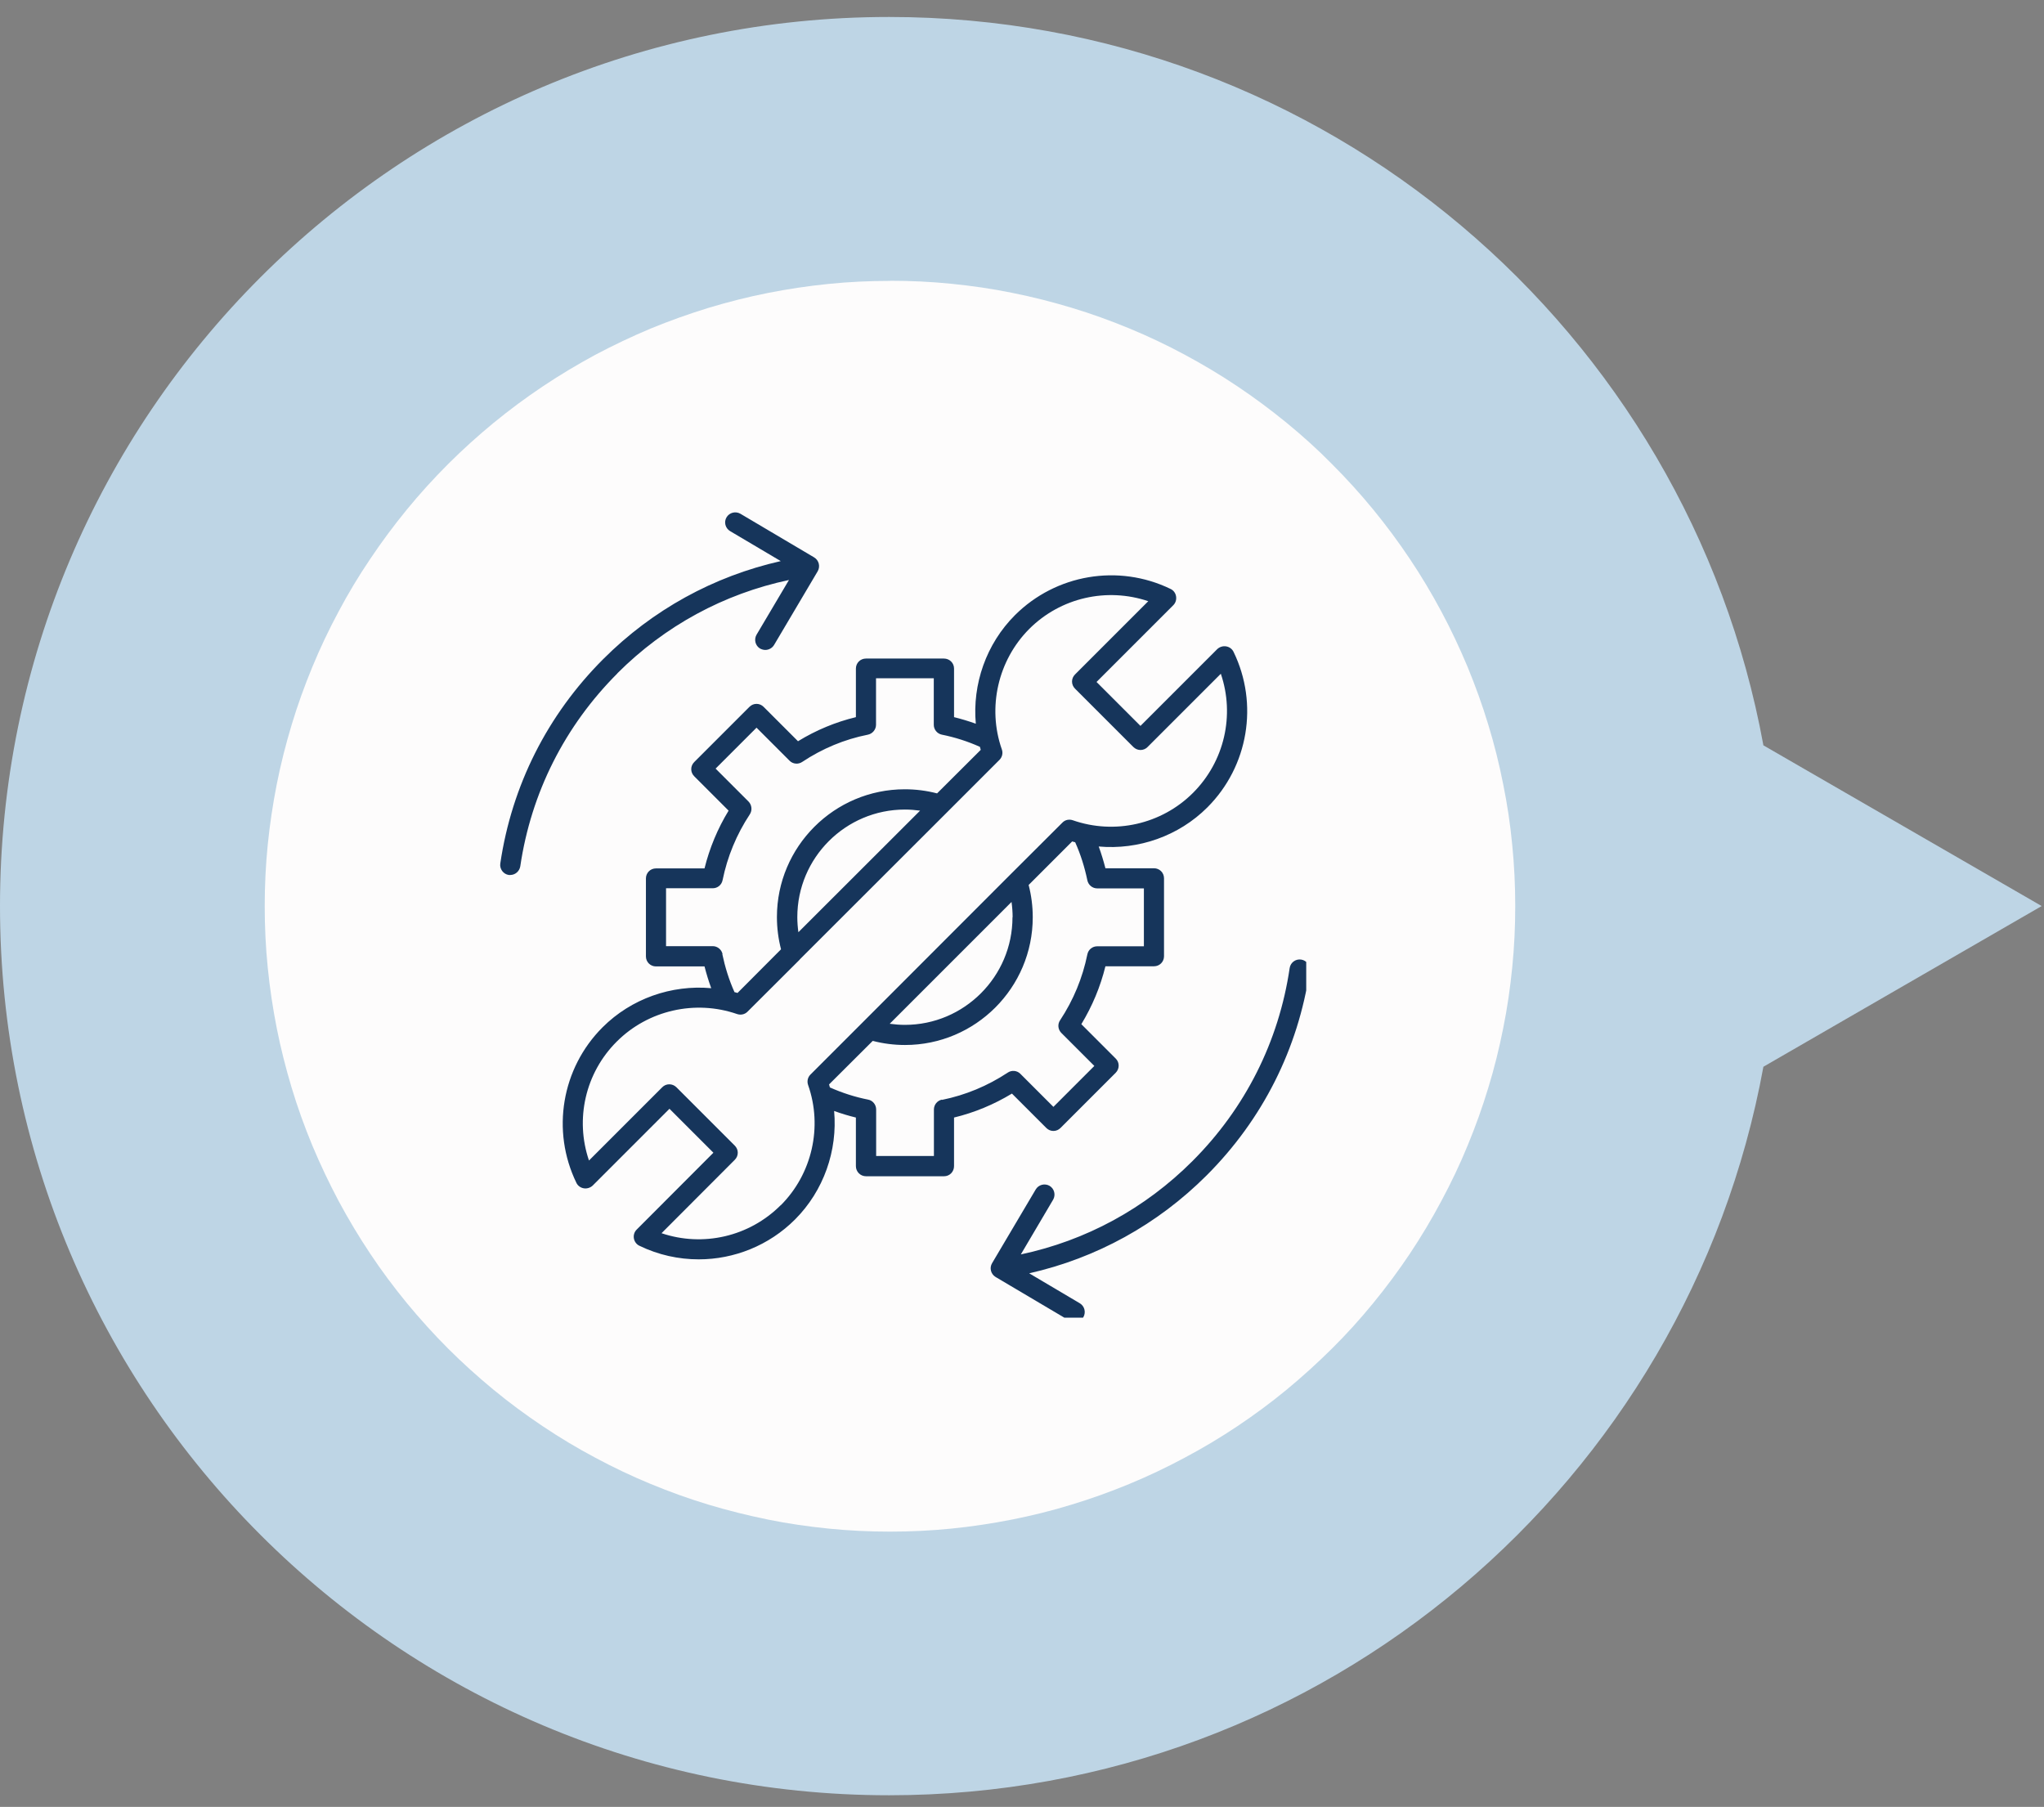<?xml version="1.0" encoding="UTF-8"?><svg id="Lager_2" data-name="Lager 2" xmlns="http://www.w3.org/2000/svg" xmlns:xlink="http://www.w3.org/1999/xlink" viewBox="0 0 149.33 132"><rect x="0" y="0" width="149.33" height="132" fill="#808080" stroke="none"/><defs><style>
      .cls-1 {
        fill: none;
      }

      .cls-2 {
        clip-path: url(#clippath-1);
      }

      .cls-3 {
        fill: #fdfcfc;
      }

      .cls-4 {
        fill: #16355b;
      }

      .cls-5 {
        clip-path: url(#clippath);
      }

      .cls-6 {
        fill: #bed5e5;
      }
    </style><clipPath id="clippath"><rect class="cls-1" width="149.33" height="132"/></clipPath><clipPath id="clippath-1"><rect class="cls-1" x="36.49" y="37.33" width="58.94" height="58.93"/></clipPath></defs><g id="Lager_1-2" data-name="Lager 1"><g><g class="cls-5"><path class="cls-6" d="m64.95 1.24C29.08 1.24 0 30.32 0 66.19s29.08 64.96 64.95 64.96c31.86 0 58.35-22.95 63.88-53.22l20.33-11.74l-20.33-11.74C123.3 24.19 96.82 1.24 64.95 1.24z"/></g><path class="cls-3" d="m65.02 20.51c1.49 0 2.99.07 4.48.22c1.49.15 2.97.36 4.43.66c1.47.29 2.92.66 4.35 1.09c1.43.43 2.84.94 4.22 1.51s2.73 1.21 4.05 1.92c1.32.71 2.6 1.47 3.85 2.31c1.24.83 2.44 1.72 3.6 2.67c1.16.95 2.27 1.95 3.32 3.02c1.06 1.06 2.06 2.16 3.01 3.32c.95 1.16 1.84 2.36 2.67 3.6c.83 1.24 1.6 2.53 2.3 3.84c.71 1.32 1.34 2.67 1.92 4.05c.57 1.39 1.08 2.79 1.51 4.22c.44 1.43.8 2.88 1.09 4.35c.3 1.47.52 2.95.66 4.43c.15 1.49.22 2.98.22 4.48s-.07 2.99-.22 4.48s-.36 2.97-.66 4.44c-.29 1.46-.65 2.92-1.09 4.35c-.43 1.43-.94 2.84-1.51 4.22c-.57 1.39-1.21 2.73-1.92 4.05c-.7 1.32-1.47 2.6-2.3 3.85c-.83 1.24-1.72 2.44-2.67 3.6s-1.95 2.27-3.01 3.32s-2.17 2.06-3.32 3.01s-2.36 1.84-3.6 2.67c-1.24.83-2.53 1.6-3.85 2.3c-1.32.71-2.67 1.35-4.05 1.92c-1.38.57-2.79 1.08-4.22 1.51c-1.43.44-2.88.8-4.35 1.09c-1.46.29-2.94.51-4.43.66s-2.98.22-4.48.22s-2.99-.07-4.48-.22s-2.96-.36-4.43-.66s-2.92-.66-4.35-1.09c-1.43-.43-2.84-.94-4.22-1.51c-1.38-.57-2.73-1.21-4.05-1.92c-1.32-.7-2.6-1.47-3.84-2.3c-1.24-.83-2.45-1.72-3.6-2.67s-2.26-1.95-3.32-3.01c-1.06-1.06-2.06-2.17-3.01-3.32c-.95-1.16-1.84-2.35-2.67-3.6c-.83-1.24-1.6-2.53-2.31-3.85c-.7-1.32-1.34-2.67-1.92-4.05c-.57-1.38-1.08-2.79-1.51-4.22c-.43-1.43-.8-2.89-1.09-4.35c-.29-1.47-.51-2.95-.66-4.44c-.15-1.49-.22-2.98-.22-4.48s.07-2.99.22-4.48c.15-1.48.37-2.96.66-4.43s.66-2.92 1.09-4.35c.43-1.43.94-2.84 1.51-4.22c.57-1.38 1.21-2.73 1.92-4.05c.7-1.32 1.47-2.6 2.31-3.84c.83-1.24 1.72-2.44 2.67-3.6c.95-1.16 1.95-2.26 3.01-3.32s2.17-2.06 3.32-3.01c1.16-.95 2.36-1.84 3.6-2.67c1.24-.83 2.53-1.6 3.84-2.31c1.32-.7 2.67-1.34 4.05-1.92c1.39-.57 2.79-1.07 4.22-1.51c1.43-.43 2.88-.8 4.35-1.09s2.94-.51 4.43-.66c1.49-.15 2.98-.22 4.48-.22z"/><g class="cls-2"><path class="cls-4" d="m76.44 82.4c.14.14.32.22.52.22s.38-.08.52-.22l4.03-4.03c.29-.29.29-.76 0-1.04L79 74.82c.8-1.32 1.39-2.73 1.76-4.23h3.55c.41 0 .73-.33.73-.73v-5.7c0-.41-.33-.73-.73-.73h-3.55c-.14-.54-.3-1.07-.49-1.59c2.9.26 5.84-.76 7.94-2.86c2.99-2.99 3.76-7.56 1.91-11.36c-.1-.21-.3-.36-.54-.4c-.24-.04-.48.04-.65.2l-5.61 5.61l-3.21-3.21l5.61-5.61c.17-.17.24-.41.2-.65s-.19-.44-.41-.54c-3.8-1.84-8.36-1.07-11.36 1.92c-2.1 2.1-3.12 5.04-2.86 7.93c-.53-.19-1.06-.35-1.59-.48v-3.55c0-.41-.33-.73-.74-.73h-5.7c-.41 0-.73.33-.73.73v3.55c-1.49.36-2.91.95-4.23 1.76l-2.51-2.51c-.14-.14-.32-.22-.52-.22s-.38.08-.52.22l-4.03 4.03c-.14.14-.22.32-.22.52s.08.38.22.52l2.51 2.51c-.8 1.31-1.39 2.73-1.76 4.22h-3.55c-.41 0-.73.33-.73.73v5.7c0 .41.33.73.73.73h3.55c.14.54.3 1.07.49 1.59c-2.9-.26-5.84.76-7.94 2.86c-2.99 2.99-3.76 7.55-1.91 11.36c.1.21.3.36.54.4c.23.04.48-.04.65-.2L48.91 81l3.21 3.21l-5.61 5.62c-.17.17-.24.41-.2.64s.19.44.41.54c1.38.67 2.86.99 4.33.99c2.58 0 5.13-1.01 7.03-2.91c2.1-2.1 3.12-5.04 2.86-7.93c.52.19 1.05.35 1.59.48v3.55c0 .41.33.74.74.74h5.7c.41 0 .73-.33.73-.74v-3.55c1.49-.36 2.91-.95 4.23-1.75l2.51 2.51zM52.79 69.71c-.07-.34-.37-.59-.72-.59h-3.41v-4.23h3.41c.35 0 .65-.24.72-.59c.35-1.72 1.02-3.34 1.99-4.81c.19-.29.15-.68-.09-.93l-2.41-2.41l2.99-2.99l2.41 2.41c.24.25.64.29.93.09c1.46-.97 3.08-1.65 4.8-1.99c.34-.07.59-.38.59-.72v-3.4h4.22v3.4c0 .35.25.65.59.72c.95.19 1.89.49 2.78.89l.06.22l-3.19 3.18c-.77-.2-1.56-.3-2.36-.3c-5.15 0-9.34 4.19-9.34 9.33c0 .8.1 1.59.3 2.36l-3.18 3.19c-.07-.03-.15-.04-.22-.06c-.4-.89-.69-1.83-.89-2.78zm5.54-1.6c-.05-.36-.08-.73-.08-1.11c0-4.34 3.53-7.86 7.86-7.86c.37 0 .74.03 1.11.08l-8.9 8.89zm-1.3 19.94c-2.3 2.3-5.68 3.06-8.7 2.04l5.35-5.36c.14-.14.22-.32.22-.52s-.08-.38-.22-.52l-4.26-4.26c-.29-.29-.76-.29-1.04 0l-5.35 5.35c-1.03-3.02-.27-6.4 2.03-8.69c2.29-2.29 5.73-3.07 8.79-2.01c.27.09.56.03.76-.17l3.82-3.81v-.01L69.2 59.33l3.82-3.82c.2-.2.27-.5.17-.77c-1.07-3.05-.28-6.5 2-8.79c2.3-2.3 5.68-3.05 8.7-2.03l-5.35 5.35c-.14.14-.22.32-.22.52s.08.38.22.52l4.26 4.26c.14.14.33.22.52.22s.39-.08.52-.22l5.35-5.35c1.03 3.02.27 6.4-2.03 8.7s-5.73 3.07-8.79 2c-.27-.09-.56-.03-.76.18l-3.82 3.81l-10.76 10.77l-3.82 3.82c-.2.2-.27.49-.17.77c1.07 3.05.29 6.49-2 8.78zm16.94-21.04c0 4.33-3.53 7.86-7.86 7.86c-.38 0-.74-.03-1.11-.08l8.9-8.9c.05.36.08.74.08 1.11zm-5.15 13.32c-.34.07-.59.37-.59.72v3.4h-4.22v-3.4c0-.35-.25-.66-.59-.72c-.96-.19-1.89-.49-2.79-.89l-.06-.22l3.19-3.18c.77.2 1.56.3 2.36.3c5.15 0 9.33-4.19 9.33-9.33c0-.8-.1-1.59-.3-2.36l3.18-3.18l.22.06c.4.89.69 1.82.89 2.78c.07.34.37.59.72.59h3.41v4.23h-3.41c-.35 0-.65.24-.72.59c-.35 1.72-1.02 3.34-1.99 4.81c-.2.29-.16.68.09.93l2.41 2.41l-2.99 2.99l-2.41-2.41c-.24-.25-.64-.29-.93-.09c-1.47.97-3.08 1.64-4.8 1.99zm26.86-9.4c-.84 5.69-3.44 10.85-7.52 14.93c-3.6 3.6-8.06 6.05-12.97 7.16l3.7 2.19c.35.21.46.66.26 1.01c-.14.23-.39.36-.64.36c-.13 0-.26-.04-.38-.1l-5.39-3.19c-.35-.21-.47-.66-.26-1.01l3.19-5.39c.21-.35.66-.46 1.01-.26c.35.21.46.66.26 1.01l-2.36 4c4.76-1.01 9.07-3.35 12.54-6.82c3.85-3.85 6.31-8.73 7.1-14.1c.06-.4.43-.68.84-.62c.4.06.68.44.62.84zM45.11 49.19c-3.85 3.85-6.31 8.73-7.1 14.1c-.06.36-.37.63-.73.63h-.11c-.4-.06-.68-.44-.62-.84c.84-5.69 3.44-10.85 7.52-14.93c3.6-3.6 8.06-6.05 12.97-7.16l-3.7-2.19c-.35-.21-.47-.66-.26-1.01s.66-.46 1.01-.26l5.39 3.19c.35.21.46.66.26 1.01l-3.19 5.39c-.14.23-.39.36-.64.36c-.13 0-.26-.04-.38-.1c-.35-.21-.46-.66-.26-1.01l2.37-4c-4.76 1.01-9.07 3.35-12.54 6.82z"/></g></g></g></svg>